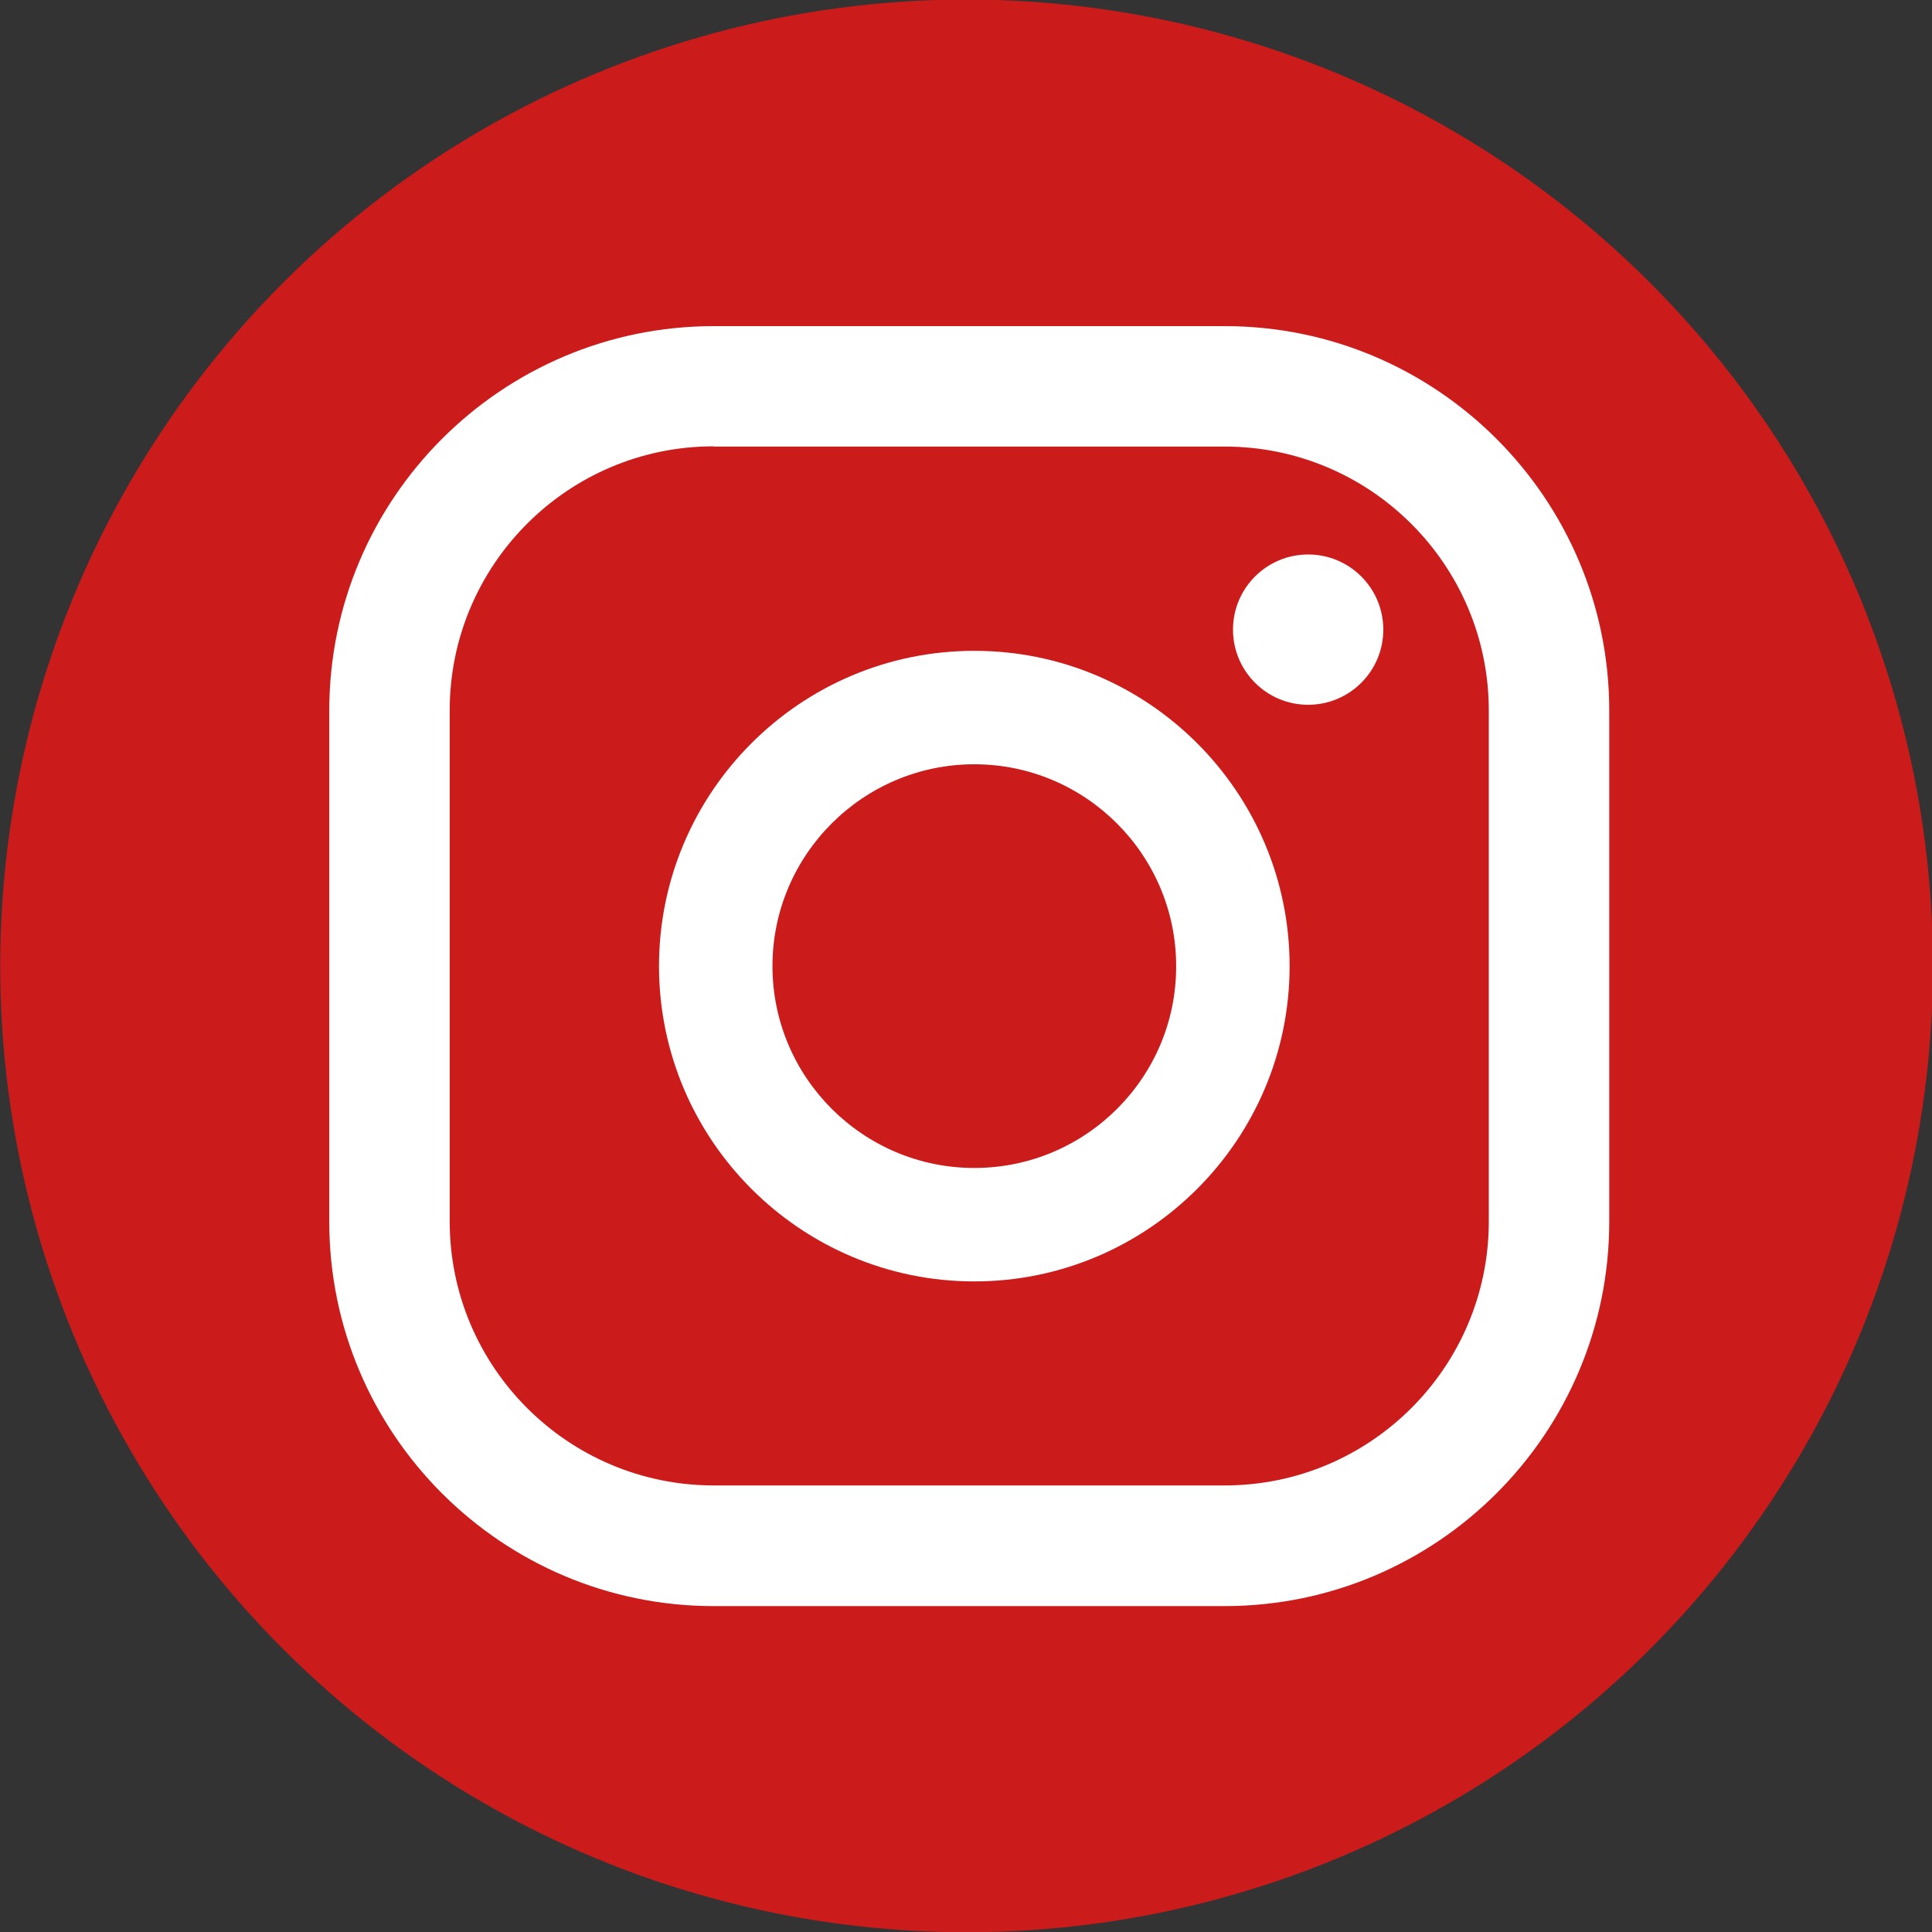 <?xml version="1.0" encoding="UTF-8"?> <!-- Generator: Adobe Illustrator 24.3.0, SVG Export Plug-In . SVG Version: 6.00 Build 0) --> <svg xmlns="http://www.w3.org/2000/svg" xmlns:xlink="http://www.w3.org/1999/xlink" x="0px" y="0px" viewBox="0 0 80.21 80.21" style="enable-background:new 0 0 80.21 80.21;" xml:space="preserve"><rect x="0" y="0" width="80.21" height="80.21" fill="#333333" stroke="none"/> <style type="text/css"> .st0{fill:#4D52FF;} .st1{fill:#33CCFF;} .st2{fill:#FFFFFF;} .st3{fill-rule:evenodd;clip-rule:evenodd;fill:#FFFFFF;} .st4{fill:#3C5A99;} .st5{fill:#A2B1CE;} .st6{fill:#E8ECF3;} .st7{fill:#A7B5D1;} .st8{fill:url(#SVGID_1_);} .st9{fill:#60FC7C;} .st10{fill:#FF0000;} .st11{fill:#FEFB01;} .st12{fill:#333033;} .st13{fill:#CC1B1B;} .st14{fill:#A5A5A5;} .st15{fill:none;stroke:#33CCFF;stroke-width:4;stroke-miterlimit:10;} .st16{fill:none;stroke:#3C5A99;stroke-width:4;stroke-miterlimit:10;} .st17{fill-rule:evenodd;clip-rule:evenodd;fill:#3C5A99;} .st18{fill:none;stroke:#60FC7C;stroke-width:4;stroke-miterlimit:10;} .st19{fill-rule:evenodd;clip-rule:evenodd;fill:#60FC7C;} .st20{fill:none;stroke:#FEFB01;stroke-width:4;stroke-miterlimit:10;} .st21{fill:url(#SVGID_2_);} .st22{fill:none;stroke:#FF0000;stroke-width:4;stroke-miterlimit:10;} .st23{fill:url(#SVGID_3_);} </style> <g id="Background"> </g> <g id="Design"> <g> <ellipse transform="matrix(0.924 -0.383 0.383 0.924 -12.295 18.401)" class="st13" cx="40.11" cy="40.11" rx="40.11" ry="40.11"></ellipse> <g> <circle class="st2" cx="54.31" cy="26.14" r="3.12"></circle> <path class="st2" d="M40.45,27.02c-7.22,0-13.09,5.87-13.09,13.09S33.24,53.2,40.45,53.2s13.09-5.87,13.09-13.09 S47.67,27.02,40.45,27.02z M40.45,48.49c-4.62,0-8.38-3.76-8.38-8.38c0-4.62,3.76-8.38,8.38-8.38s8.38,3.76,8.38,8.38 C48.84,44.73,45.08,48.49,40.45,48.49z"></path> <g> <path class="st2" d="M50.84,66.68H29.63c-8.8,0-15.96-7.16-15.96-15.96V29.5c0-8.8,7.16-15.96,15.96-15.96h21.22 c8.8,0,15.96,7.16,15.96,15.96v21.22C66.81,59.52,59.65,66.68,50.84,66.68z M29.63,18.53c-6.05,0-10.96,4.92-10.96,10.96v21.22 c0,6.05,4.92,10.96,10.96,10.96h21.22c6.05,0,10.96-4.92,10.96-10.96V29.5c0-6.05-4.92-10.96-10.96-10.96H29.63z"></path> </g> </g> </g> </g> </svg> 